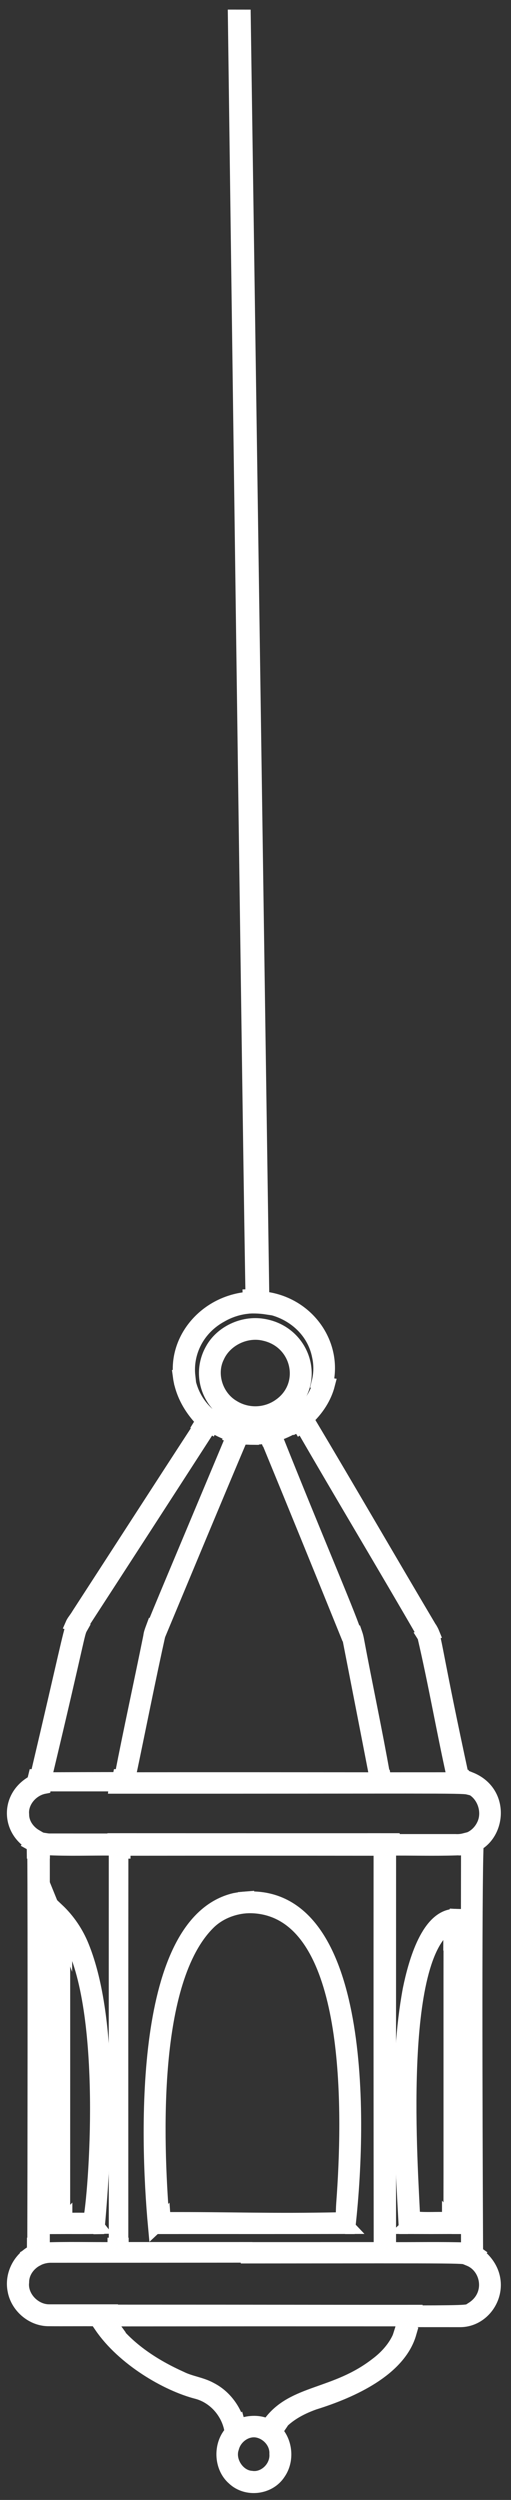 <?xml version="1.0" encoding="UTF-8"?> <svg xmlns="http://www.w3.org/2000/svg" width="37" height="181" viewBox="0 0 37 181" fill="none"><rect x="0" y="0" width="37" height="181" fill="#333333" stroke="none"/> <path d="M15.352 97.724C16.036 96.473 17.593 95.742 19.027 95.977C21.682 96.391 22.879 99.304 21.478 101.319C20.186 103.305 17.076 103.462 15.583 101.457C15.186 100.919 14.953 100.283 14.912 99.623C14.871 98.962 15.024 98.304 15.352 97.724ZM16.873 101.857C17.378 102.173 17.97 102.333 18.571 102.317C19.172 102.3 19.754 102.108 20.24 101.765C22.335 100.321 21.665 97.123 19.125 96.574C17.784 96.262 16.303 96.996 15.754 98.218C15.122 99.479 15.641 101.132 16.873 101.857Z" stroke="white" stroke-miterlimit="10"></path> <path d="M25.235 161.25H25.198L24.653 160.707L24.723 160.706C24.855 160.539 24.793 160.232 24.846 159.516C25.316 153.198 25.612 140.066 19.523 138.228C18.915 138.046 18.277 137.982 17.645 138.04L17.695 137.46C26.018 136.836 26.238 152.31 25.235 161.25Z" stroke="white" stroke-miterlimit="10"></path> <path d="M16.986 137.557C17.273 137.502 17.563 137.463 17.855 137.441L17.804 138.024C16.803 138.114 15.837 138.501 15.119 139.206C10.899 143.353 11.306 154.901 11.765 160.741L11.222 161.25C10.582 154.319 10.239 139.18 16.986 137.557Z" stroke="white" stroke-miterlimit="10"></path> <path d="M11.852 160.617C11.853 160.631 11.854 160.645 11.855 160.658C16.955 160.64 19.48 160.779 24.688 160.67L25.23 161.243C20.597 161.255 15.966 161.245 11.332 161.249C11.329 161.217 11.327 161.184 11.324 161.152L11.852 160.617Z" stroke="white" stroke-miterlimit="10"></path> <path d="M4.739 160.674C4.739 160.696 4.739 160.708 4.739 160.708C5.361 160.703 5.982 160.696 6.603 160.716C6.609 160.686 6.616 160.653 6.622 160.617L7.11 161.24C6.127 161.257 5.144 161.245 4.16 161.249L4.739 160.674Z" stroke="white" stroke-miterlimit="10"></path> <path d="M4.161 138.285C4.938 139.02 5.551 139.924 5.955 140.932C8.106 146.245 7.593 155.55 7.087 161.25C7.065 161.25 7.042 161.25 7.019 161.251L6.547 160.607C6.971 158.188 7.938 144.503 4.725 139.811V140.003L4.16 138.493C4.161 138.424 4.161 138.354 4.161 138.285Z" stroke="white" stroke-miterlimit="10"></path> <path d="M3.969 138.492L4.582 140.001C4.582 142.043 4.582 159.761 4.58 160.654L3.972 161.247H3.953C3.964 153.662 3.93 146.077 3.969 138.492Z" stroke="white" stroke-miterlimit="10"></path> <path d="M29.371 161.247C29.089 155.912 28.631 149.59 29.66 144.045C30.061 142.08 31.011 138.645 33.025 138.704L32.597 139.423C32.597 139.4 32.598 139.377 32.6 139.355C28.592 141.485 29.79 157.168 29.926 160.663C29.974 160.669 30.022 160.671 30.07 160.675L29.373 161.247L29.371 161.247Z" stroke="white" stroke-miterlimit="10"></path> <path d="M30.11 160.617C30.905 160.695 31.707 160.62 32.504 160.659C32.504 160.658 32.504 160.655 32.504 160.654L33.025 161.245C31.831 161.25 30.637 161.251 29.443 161.246L30.11 160.617Z" stroke="white" stroke-miterlimit="10"></path> <path d="M32.619 139.422L32.906 138.703C32.944 138.705 32.981 138.709 33.02 138.716C33.025 146.227 33.026 153.737 33.024 161.247H32.969L32.604 160.71C32.626 159.97 32.603 140.712 32.619 139.422Z" stroke="white" stroke-miterlimit="10"></path> <path d="M17.653 94.633L17.645 94.105C17.786 94.091 17.929 94.082 18.074 94.077C18.072 94.03 18.07 93.951 18.068 93.843L18.707 93.828C18.709 93.987 18.71 94.071 18.71 94.073C18.921 94.084 19.128 94.103 19.33 94.13L19.317 94.671C18.768 94.587 18.207 94.574 17.653 94.633Z" stroke="white" stroke-miterlimit="10"></path> <path d="M17.847 94.039L17.855 94.626C17.21 94.704 16.587 94.911 16.024 95.234C14.29 96.17 13.455 97.942 13.644 99.636L13.051 99.728C12.678 96.972 14.844 94.369 17.847 94.039Z" stroke="white" stroke-miterlimit="10"></path> <path d="M23.096 98.205C22.726 96.272 21.126 94.964 19.33 94.635L19.342 94.039C22.353 94.521 24.28 97.356 23.628 100.149L23.068 100.058C23.219 99.451 23.229 98.816 23.096 98.205Z" stroke="white" stroke-miterlimit="10"></path> <path d="M17.323 103.99C17.301 104.044 17.28 104.097 17.258 104.151L16.738 103.955L16.77 103.876C16.267 103.704 15.783 103.475 15.327 103.194L15.586 102.676C16.383 103.228 17.319 103.524 18.277 103.527L18.258 104.105C17.943 104.101 17.63 104.062 17.323 103.99Z" stroke="white" stroke-miterlimit="10"></path> <path d="M14.676 102.874C13.674 101.849 13.152 100.717 13.009 99.609L13.586 99.516C13.65 100.111 13.83 100.686 14.114 101.206C14.399 101.726 14.782 102.18 15.24 102.54C15.336 102.622 15.436 102.698 15.538 102.77L15.271 103.307C15.227 103.281 15.184 103.254 15.14 103.227C15.081 103.324 15.021 103.421 14.961 103.519L14.467 103.215C14.537 103.102 14.606 102.988 14.676 102.874Z" stroke="white" stroke-miterlimit="10"></path> <path d="M19.279 104.005C18.95 104.074 18.614 104.106 18.277 104.101L18.296 103.533C19.328 103.55 20.34 103.25 21.194 102.676L21.437 103.208C20.931 103.474 20.424 103.744 19.865 103.889C19.881 103.929 19.897 103.97 19.913 104.01L19.339 104.151C19.319 104.102 19.299 104.053 19.279 104.005Z" stroke="white" stroke-miterlimit="10"></path> <path d="M22.3 102.887C25.257 107.85 28.15 112.854 31.096 117.827C31.194 117.967 31.276 118.119 31.34 118.278L30.781 118.478C27.839 113.377 24.802 108.327 21.858 103.224L22.3 102.887Z" stroke="white" stroke-miterlimit="10"></path> <path d="M19.33 104.083L19.913 103.941C22.831 111.27 25.102 116.529 25.651 118.156L25.114 118.268C23.2 113.534 21.272 108.806 19.33 104.083Z" stroke="white" stroke-miterlimit="10"></path> <path d="M16.895 103.941L17.434 104.135C15.475 108.768 13.547 113.415 11.611 118.058L11.113 117.792C11.483 116.835 12.69 113.983 16.895 103.941Z" stroke="white" stroke-miterlimit="10"></path> <path d="M5.703 116.858C8.677 112.273 11.634 107.677 14.616 103.098L15.117 103.388C12.017 108.195 8.91 112.998 5.797 117.797C5.787 117.814 5.777 117.83 5.767 117.846L5.214 117.629C5.33 117.36 5.437 117.299 5.703 116.858Z" stroke="white" stroke-miterlimit="10"></path> <path d="M3.695 129.199C3.568 129.196 3.442 129.204 3.318 129.222L3.423 128.815C5.144 128.808 6.864 128.803 8.585 128.801L8.526 129.2C7.008 129.2 5.397 129.2 3.695 129.199Z" stroke="white" stroke-miterlimit="10"></path> <path d="M2.443 129.006C2.478 128.865 2.513 128.727 2.546 128.59L3.151 128.591C3.13 128.674 3.11 128.755 3.089 128.839C3.165 128.839 3.241 128.839 3.318 128.838L3.21 129.375C2.281 129.551 1.518 130.446 1.609 131.375C1.609 132.035 2.025 132.619 2.598 132.952L2.244 133.436C0.565 132.4 0.541 130.027 2.443 129.006Z" stroke="white" stroke-miterlimit="10"></path> <path d="M28.695 133.847L28.601 133.29C30.062 133.29 31.523 133.29 32.983 133.29C33.202 133.302 33.42 133.281 33.632 133.227L33.657 133.811C32.005 133.891 30.35 133.846 28.695 133.847Z" stroke="white" stroke-miterlimit="10"></path> <path d="M8.374 129.367L8.433 128.818L8.616 128.818C8.63 128.742 8.646 128.665 8.661 128.59L9.222 128.591C9.206 128.666 9.19 128.742 9.174 128.816C15.209 128.804 21.243 128.815 27.278 128.817C27.266 128.754 27.253 128.69 27.241 128.627L27.796 128.629C27.807 128.691 27.819 128.755 27.83 128.817C29.537 128.817 31.244 128.817 32.95 128.815C32.938 128.756 32.926 128.697 32.914 128.639L33.515 128.64C33.521 128.671 33.528 128.702 33.534 128.733C33.719 128.776 33.901 128.833 34.079 128.903L33.892 129.433C33.42 129.314 30.856 129.373 8.374 129.367Z" stroke="white" stroke-miterlimit="10"></path> <path d="M34.478 162.931L33.881 162.8C33.864 153.222 33.864 143.644 33.881 134.067L34.5 134.066C34.366 138.994 34.466 160.408 34.478 162.931Z" stroke="white" stroke-miterlimit="10"></path> <path d="M27.55 134.067L28.179 134.066C28.174 143.538 28.174 153.01 28.176 162.481L27.558 162.51C27.547 153.029 27.544 143.548 27.55 134.067Z" stroke="white" stroke-miterlimit="10"></path> <path d="M8.376 134.067L8.796 134.066C8.788 143.548 8.787 153.029 8.791 162.51H8.378C8.374 153.028 8.373 143.547 8.376 134.067Z" stroke="white" stroke-miterlimit="10"></path> <path d="M29.217 167.931C22.152 167.927 15.086 167.928 8.02 167.935L7.953 167.359C20.207 167.36 26.652 167.379 30.075 167.373L30.049 167.927C29.967 167.927 29.885 167.927 29.803 167.927C29.789 168.234 29.739 168.538 29.653 168.834L29.067 168.741C29.151 168.478 29.201 168.206 29.217 167.931Z" stroke="white" stroke-miterlimit="10"></path> <path d="M16.788 176.066C16.776 175.982 16.761 175.899 16.744 175.817L17.246 175.442C17.264 175.507 17.28 175.571 17.295 175.636C17.943 175.375 18.671 175.314 19.321 175.597C19.509 175.733 19.599 175.48 19.694 175.367L20.16 175.733C20.09 175.835 20.024 175.941 19.964 176.05C20.7 176.831 20.811 178.145 20.194 179.039C19.493 180.142 17.851 180.327 16.92 179.443C15.967 178.616 15.921 176.977 16.788 176.066ZM18.201 179.391C19.147 179.544 20.08 178.661 20.005 177.659C20.04 176.858 19.424 176.175 18.705 176.004C17.894 175.805 17.022 176.394 16.807 177.227C16.474 178.186 17.24 179.328 18.201 179.391Z" stroke="white" stroke-miterlimit="10"></path> <path d="M19.549 175.43C21.249 173.114 24.268 173.511 27.256 171.195C28.063 170.596 28.762 169.779 29.062 168.832L29.654 168.925C28.902 171.536 25.542 173.103 22.743 173.973C21.707 174.343 20.671 174.905 20.018 175.785L19.541 175.439C19.544 175.436 19.547 175.433 19.549 175.43Z" stroke="white" stroke-miterlimit="10"></path> <path d="M8.034 168.41C9.3 170.105 11.168 171.313 13.107 172.185C13.793 172.527 14.585 172.603 15.255 172.979C16.232 173.482 16.921 174.407 17.223 175.431L16.712 175.784C16.443 174.596 15.533 173.551 14.313 173.205C12.064 172.638 8.921 170.771 7.321 168.423L8.034 168.41Z" stroke="white" stroke-miterlimit="10"></path> <path d="M2.214 163.145L2.661 163.584C2.056 163.913 1.61 164.523 1.608 165.233C1.485 166.328 2.493 167.358 3.584 167.336C5.169 167.336 6.673 167.336 8.096 167.336L8.164 167.932C8.05 167.932 7.936 167.932 7.822 167.933C7.923 168.093 8.031 168.247 8.142 168.4L7.421 168.412C7.315 168.252 7.216 168.091 7.124 167.927C5.9 167.914 4.676 167.933 3.452 167.92C2.29 167.887 1.246 166.954 1.047 165.825C0.84 164.79 1.337 163.709 2.214 163.145Z" stroke="white" stroke-miterlimit="10"></path> <path d="M34.146 167.187C35.73 166.241 35.367 164.145 33.994 163.58L34.473 163.145C36.941 164.912 35.498 168.034 33.267 167.99C32.203 167.989 31.14 167.988 30.076 167.988L30.101 167.416C34.348 167.409 33.841 167.362 34.146 167.187Z" stroke="white" stroke-miterlimit="10"></path> <path d="M27.573 162.831C27.573 162.735 27.573 162.638 27.573 162.542L28.109 162.512V162.833C30.037 162.845 31.967 162.8 33.895 162.861C33.895 162.806 33.895 162.752 33.895 162.698L34.447 162.834C34.448 162.997 34.448 163.084 34.448 163.085C34.466 163.097 34.483 163.11 34.5 163.122L34.01 163.565C33.98 163.553 33.949 163.54 33.918 163.529C33.464 163.351 34.621 163.362 17.898 163.378L17.855 162.833C21.094 162.833 24.333 162.832 27.573 162.831Z" stroke="white" stroke-miterlimit="10"></path> <path d="M2.448 163.063C2.449 163.001 2.45 162.811 2.451 162.512H3.049V162.862C4.793 162.789 6.54 162.845 8.285 162.83C8.285 162.724 8.285 162.618 8.285 162.512H8.816C8.816 162.617 8.816 162.722 8.816 162.827C11.815 162.828 14.814 162.829 17.813 162.829L17.855 163.32C14.122 163.324 9.49 163.327 3.736 163.328C3.374 163.32 3.016 163.401 2.7 163.565L2.264 163.164C2.324 163.128 2.385 163.094 2.448 163.063Z" stroke="white" stroke-miterlimit="10"></path> <path d="M2.475 134.067L3.107 134.066C3.107 143.548 3.107 153.029 3.107 162.51H2.477C2.49 158.711 2.514 138.53 2.475 134.067Z" stroke="white" stroke-miterlimit="10"></path> <path d="M33.906 133.811C33.831 133.815 33.757 133.818 33.682 133.821L33.657 133.249C33.943 133.183 34.212 133.052 34.444 132.864C34.676 132.676 34.865 132.436 34.999 132.161C35.494 131.175 35.026 129.871 34.064 129.429C33.984 129.386 33.978 129.353 33.882 129.327L34.063 128.801C36.383 129.743 36.14 132.667 34.475 133.551C34.47 133.695 34.465 133.869 34.46 134.067L33.906 134.068C33.906 133.982 33.906 133.897 33.906 133.811Z" stroke="white" stroke-miterlimit="10"></path> <path d="M27.569 133.836C27.433 133.836 27.297 133.836 27.161 133.836L27.126 133.227H28.507L28.601 133.825C28.434 133.825 28.268 133.825 28.101 133.827V134.068L27.569 134.069C27.569 133.991 27.569 133.913 27.569 133.836Z" stroke="white" stroke-miterlimit="10"></path> <path d="M8.404 133.807C8.324 133.806 8.244 133.807 8.164 133.806L8.228 133.227C8.62 133.227 9.011 133.227 9.402 133.227L9.428 133.816H8.95C8.95 133.9 8.95 133.984 8.95 134.069L8.404 134.069C8.404 133.982 8.404 133.895 8.404 133.807Z" stroke="white" stroke-miterlimit="10"></path> <path d="M2.434 133.581C2.375 133.552 2.319 133.523 2.264 133.492L2.651 133.016C2.919 133.157 3.218 133.249 3.528 133.287L3.486 133.797C3.362 133.792 3.238 133.788 3.114 133.782V134.068L2.44 134.069C2.438 133.875 2.436 133.711 2.434 133.581Z" stroke="white" stroke-miterlimit="10"></path> <path d="M9.243 133.859L9.217 133.227C15.174 133.229 21.132 133.23 27.089 133.228L27.126 133.859C21.165 133.853 15.204 133.853 9.243 133.859Z" stroke="white" stroke-miterlimit="10"></path> <path d="M3.318 133.814L3.356 133.227C3.468 133.244 3.58 133.25 3.693 133.246C5.183 133.247 6.673 133.248 8.164 133.248L8.098 133.846C6.505 133.837 4.909 133.897 3.318 133.814Z" stroke="white" stroke-miterlimit="10"></path> <path d="M25.254 118.443L25.23 118.379L25.738 118.266C25.786 118.405 25.825 118.549 25.853 118.694C26.454 121.928 27.187 125.34 27.758 128.59L27.228 128.588C26.586 125.262 25.899 121.756 25.254 118.443Z" stroke="white" stroke-miterlimit="10"></path> <path d="M30.722 118.488C30.717 118.48 30.712 118.472 30.707 118.464L31.288 118.266C31.533 118.889 31.651 120.271 33.447 128.59L32.833 128.588C32.089 125.231 31.504 121.836 30.722 118.488Z" stroke="white" stroke-miterlimit="10"></path> <path d="M10.87 118.498C10.897 118.333 10.885 118.304 11.054 117.848L11.535 118.116L11.529 118.131C10.769 121.543 10.058 125.16 9.338 128.593L8.796 128.592C9.441 125.276 10.203 121.799 10.87 118.498Z" stroke="white" stroke-miterlimit="10"></path> <path d="M5.296 117.637L5.846 117.857C5.615 118.265 5.7 118.45 3.278 128.593L2.686 128.591C4.752 119.826 5.045 118.231 5.296 117.637Z" stroke="white" stroke-miterlimit="10"></path> <path d="M21.632 103.16C21.582 103.185 21.533 103.209 21.483 103.234L21.227 102.705C21.319 102.645 21.411 102.583 21.499 102.516C22.319 101.922 22.901 101.088 23.153 100.148L23.755 100.238C23.524 101.136 22.992 102.029 22.101 102.834C22.132 102.882 22.163 102.931 22.195 102.98L21.725 103.309C21.695 103.259 21.663 103.21 21.632 103.16Z" stroke="white" stroke-miterlimit="10"></path> <path d="M17.655 1.196C17.72 5.784 18.931 89.167 19 93.987L18.281 94C18.155 88.78 17.045 4.619 17 1.195L17.655 1.196Z" stroke="white" stroke-miterlimit="10"></path> </svg> 